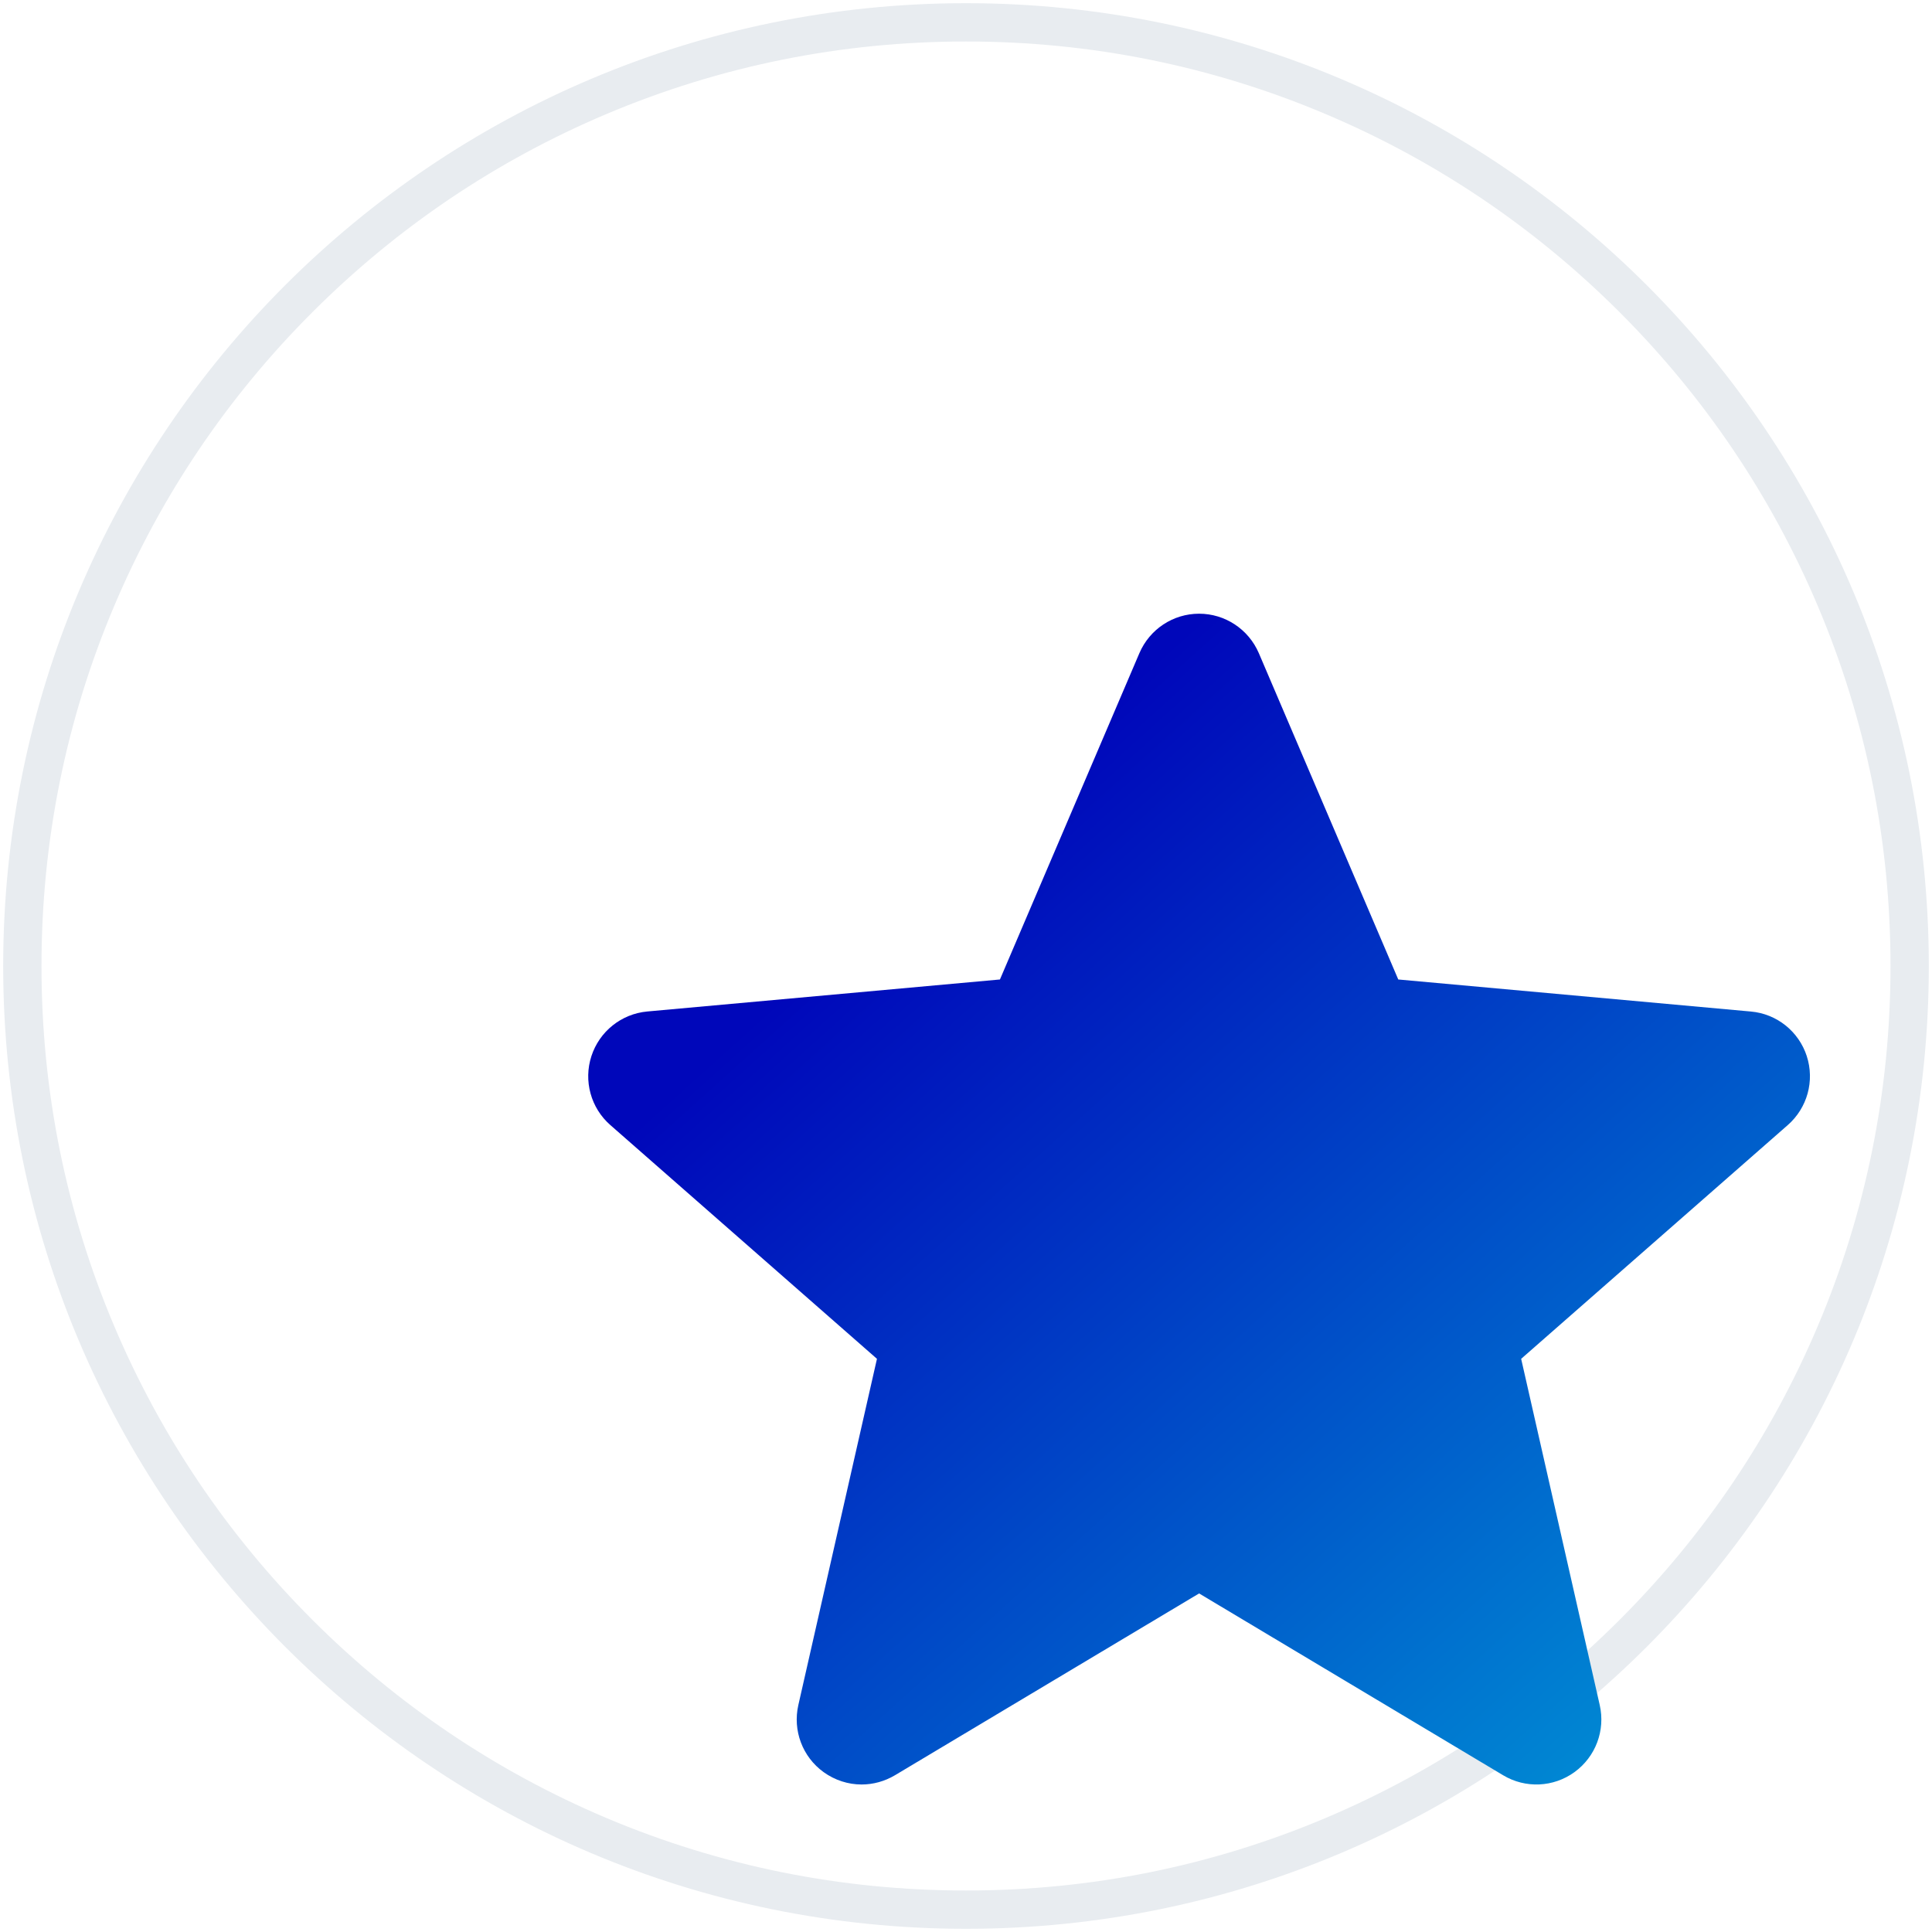 <svg width="46" height="46" viewBox="0 0 46 46" fill="none" xmlns="http://www.w3.org/2000/svg">
<g clip-path="url(#clip0_8722_8928)">
<path d="M23 45.467C16.998 45.467 11.356 43.13 7.112 38.887C2.868 34.644 0.532 29.001 0.532 22.999C0.532 16.998 2.869 11.356 7.112 7.112C11.356 2.869 16.998 0.531 23 0.531C29.001 0.531 34.643 2.869 38.887 7.112C43.131 11.356 45.468 16.998 45.468 22.999C45.468 29.001 43.13 34.643 38.887 38.887C34.644 43.131 29.001 45.467 23 45.467Z" fill="white"/>
<path d="M23 0.988C25.972 0.988 28.855 1.57 31.568 2.718C34.188 3.826 36.542 5.414 38.565 7.436C40.587 9.458 42.174 11.812 43.283 14.433C44.43 17.146 45.012 20.028 45.012 23C45.012 25.972 44.43 28.855 43.283 31.568C42.174 34.189 40.587 36.543 38.565 38.565C36.542 40.587 34.188 42.174 31.568 43.283C28.854 44.43 25.972 45.012 23 45.012C20.028 45.012 17.145 44.43 14.432 43.283C11.812 42.174 9.457 40.587 7.435 38.565C5.413 36.543 3.826 34.189 2.717 31.568C1.57 28.854 0.988 25.972 0.988 23C0.988 20.028 1.57 17.145 2.717 14.433C3.826 11.812 5.413 9.458 7.435 7.436C9.457 5.414 11.812 3.826 14.432 2.718C17.146 1.57 20.028 0.988 23 0.988ZM23 0.076C10.34 0.076 0.076 10.34 0.076 23C0.076 35.66 10.34 45.924 23 45.924C35.66 45.924 45.924 35.66 45.924 23C45.924 10.34 35.66 0.076 23 0.076Z" fill="#E8ECF0"/>
<g filter="url(#filter0_d_8722_8928)">
<path d="M37.469 19.597C37.278 19.008 36.756 18.589 36.138 18.534L27.742 17.771L24.422 10.001C24.177 9.432 23.619 9.062 23 9.062C22.381 9.062 21.823 9.431 21.578 10.002L18.258 17.771L9.861 18.533C9.244 18.59 8.723 19.007 8.531 19.596C8.34 20.185 8.517 20.831 8.983 21.238L15.33 26.803L13.458 35.047C13.321 35.653 13.556 36.279 14.059 36.643C14.33 36.838 14.646 36.938 14.965 36.938C15.24 36.938 15.513 36.863 15.758 36.718L23 32.389L30.239 36.718C30.769 37.036 31.437 37.007 31.938 36.643C32.441 36.278 32.676 35.651 32.539 35.047L30.668 26.803L37.014 21.239C37.481 20.831 37.66 20.186 37.468 19.595L37.469 19.597Z" fill="url(#paint0_linear_8722_8928)"/>
</g>
</g>
<defs>
<filter id="filter0_d_8722_8928" x="2.905" y="3.513" width="51.289" height="50.075" filterUnits="userSpaceOnUse" color-interpolation-filters="sRGB">
<feFlood flood-opacity="0" result="BackgroundImageFix"/>
<feColorMatrix in="SourceAlpha" type="matrix" values="0 0 0 0 0 0 0 0 0 0 0 0 0 0 0 0 0 0 127 0" result="hardAlpha"/>
<feOffset dx="5.55" dy="5.55"/>
<feGaussianBlur stdDeviation="5.55"/>
<feColorMatrix type="matrix" values="0 0 0 0 0 0 0 0 0 0.027 0 0 0 0 0.729 0 0 0 0.13 0"/>
<feBlend mode="normal" in2="BackgroundImageFix" result="effect1_dropShadow_8722_8928"/>
<feBlend mode="normal" in="SourceGraphic" in2="effect1_dropShadow_8722_8928" result="shape"/>
</filter>
<linearGradient id="paint0_linear_8722_8928" x1="34.368" y1="37.6" x2="15.164" y2="16.273" gradientUnits="userSpaceOnUse">
<stop stop-color="#0092D5"/>
<stop offset="1" stop-color="#0007BA"/>
</linearGradient>
<clipPath id="clip0_8722_8928">
<rect width="46" height="46" fill="white"/>
</clipPath>
</defs>
</svg>
